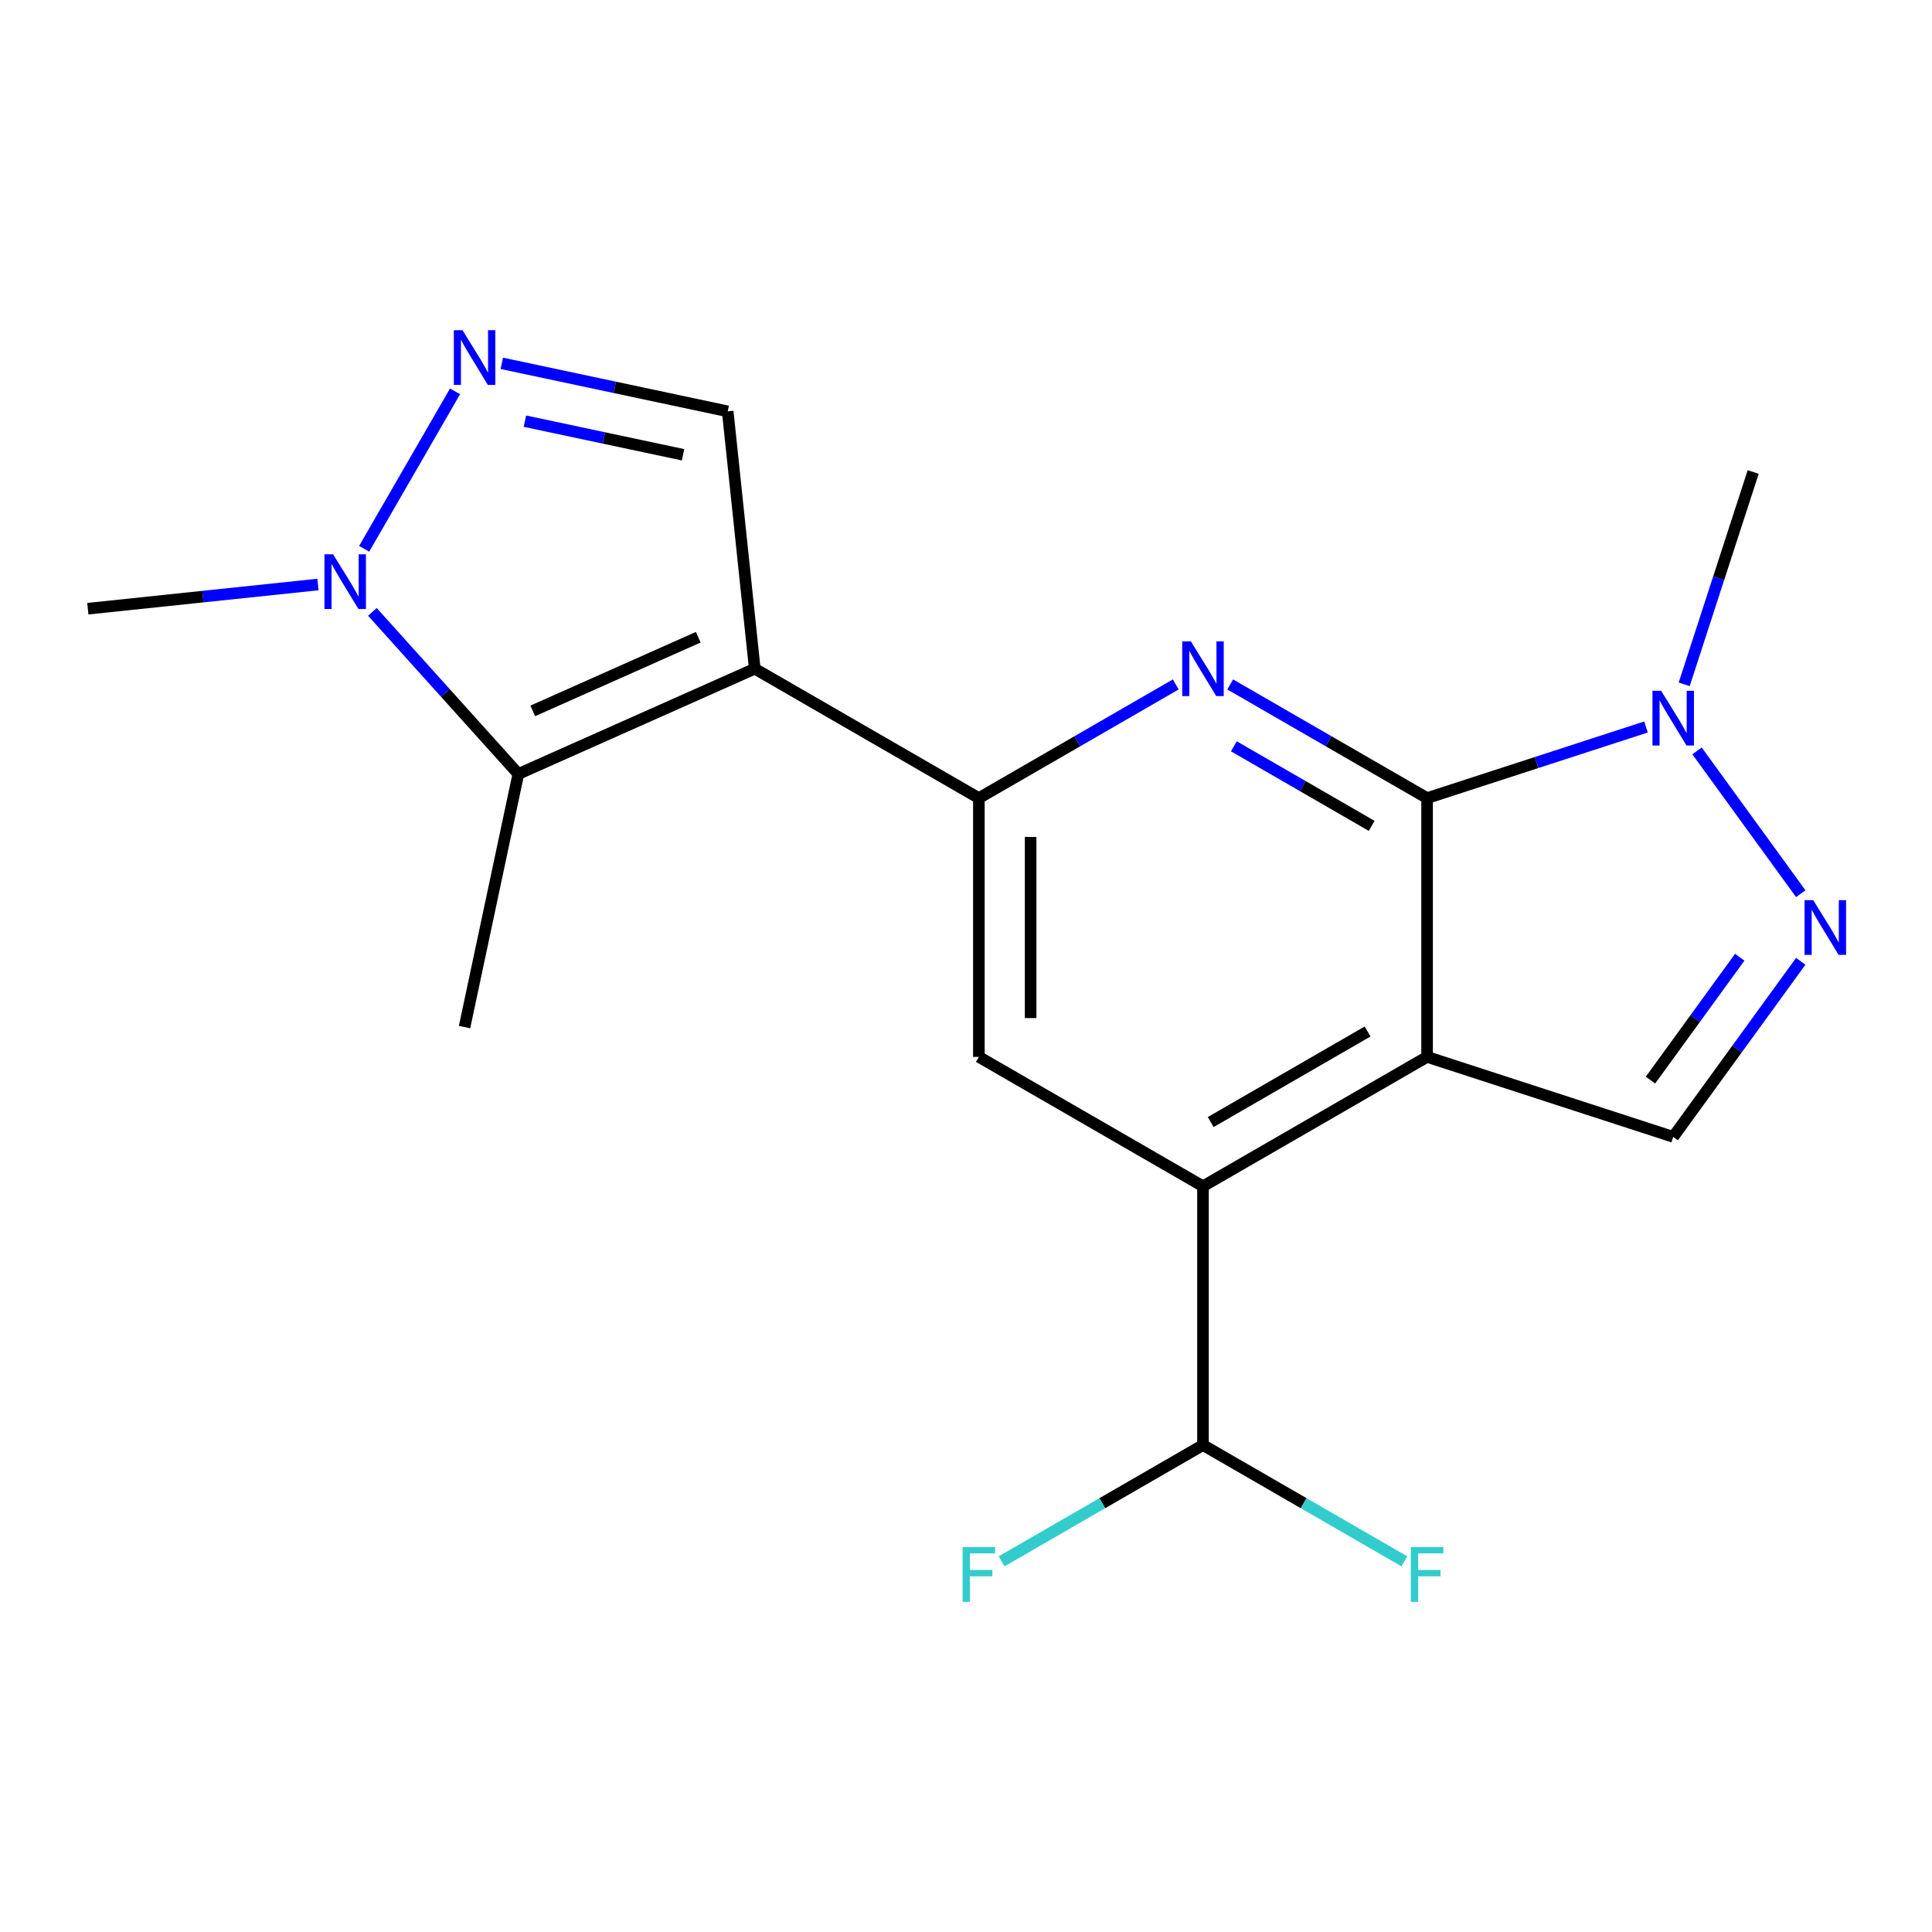 <?xml version='1.0' encoding='iso-8859-1'?>
<svg version='1.1' baseProfile='full'
              xmlns='http://www.w3.org/2000/svg'
                      xmlns:rdkit='http://www.rdkit.org/xml'
                      xmlns:xlink='http://www.w3.org/1999/xlink'
                  xml:space='preserve'
width='1000px' height='1000px' viewBox='0 0 1000 1000'>
<!-- END OF HEADER -->
<rect style='opacity:1.0;fill:#FFFFFF;stroke:none' width='1000' height='1000' x='0' y='0'> </rect>
<path class='bond-3' d='M 390.66,346.125 L 506.66,413.098' style='fill:none;fill-rule:evenodd;stroke:#000000;stroke-width:6px;stroke-linecap:butt;stroke-linejoin:miter;stroke-opacity:1' />
<path class='bond-4' d='M 390.66,346.125 L 268.294,400.606' style='fill:none;fill-rule:evenodd;stroke:#000000;stroke-width:6px;stroke-linecap:butt;stroke-linejoin:miter;stroke-opacity:1' />
<path class='bond-4' d='M 361.409,329.824 L 275.753,367.961' style='fill:none;fill-rule:evenodd;stroke:#000000;stroke-width:6px;stroke-linecap:butt;stroke-linejoin:miter;stroke-opacity:1' />
<path class='bond-10' d='M 390.66,346.125 L 376.659,212.913' style='fill:none;fill-rule:evenodd;stroke:#000000;stroke-width:6px;stroke-linecap:butt;stroke-linejoin:miter;stroke-opacity:1' />
<path class='bond-0' d='M 738.661,413.098 L 687.705,383.679' style='fill:none;fill-rule:evenodd;stroke:#000000;stroke-width:6px;stroke-linecap:butt;stroke-linejoin:miter;stroke-opacity:1' />
<path class='bond-0' d='M 687.705,383.679 L 636.749,354.259' style='fill:none;fill-rule:evenodd;stroke:#0000FF;stroke-width:6px;stroke-linecap:butt;stroke-linejoin:miter;stroke-opacity:1' />
<path class='bond-0' d='M 709.98,427.472 L 674.311,406.879' style='fill:none;fill-rule:evenodd;stroke:#000000;stroke-width:6px;stroke-linecap:butt;stroke-linejoin:miter;stroke-opacity:1' />
<path class='bond-0' d='M 674.311,406.879 L 638.642,386.285' style='fill:none;fill-rule:evenodd;stroke:#0000FF;stroke-width:6px;stroke-linecap:butt;stroke-linejoin:miter;stroke-opacity:1' />
<path class='bond-8' d='M 738.661,413.098 L 795.312,394.691' style='fill:none;fill-rule:evenodd;stroke:#000000;stroke-width:6px;stroke-linecap:butt;stroke-linejoin:miter;stroke-opacity:1' />
<path class='bond-8' d='M 795.312,394.691 L 851.963,376.284' style='fill:none;fill-rule:evenodd;stroke:#0000FF;stroke-width:6px;stroke-linecap:butt;stroke-linejoin:miter;stroke-opacity:1' />
<path class='bond-20' d='M 738.661,413.098 L 738.661,547.044' style='fill:none;fill-rule:evenodd;stroke:#000000;stroke-width:6px;stroke-linecap:butt;stroke-linejoin:miter;stroke-opacity:1' />
<path class='bond-1' d='M 738.661,547.044 L 622.661,614.017' style='fill:none;fill-rule:evenodd;stroke:#000000;stroke-width:6px;stroke-linecap:butt;stroke-linejoin:miter;stroke-opacity:1' />
<path class='bond-1' d='M 707.867,533.89 L 626.666,580.771' style='fill:none;fill-rule:evenodd;stroke:#000000;stroke-width:6px;stroke-linecap:butt;stroke-linejoin:miter;stroke-opacity:1' />
<path class='bond-11' d='M 738.661,547.044 L 866.052,588.436' style='fill:none;fill-rule:evenodd;stroke:#000000;stroke-width:6px;stroke-linecap:butt;stroke-linejoin:miter;stroke-opacity:1' />
<path class='bond-2' d='M 608.572,354.259 L 557.616,383.679' style='fill:none;fill-rule:evenodd;stroke:#0000FF;stroke-width:6px;stroke-linecap:butt;stroke-linejoin:miter;stroke-opacity:1' />
<path class='bond-2' d='M 557.616,383.679 L 506.66,413.098' style='fill:none;fill-rule:evenodd;stroke:#000000;stroke-width:6px;stroke-linecap:butt;stroke-linejoin:miter;stroke-opacity:1' />
<path class='bond-12' d='M 506.66,413.098 L 506.66,547.044' style='fill:none;fill-rule:evenodd;stroke:#000000;stroke-width:6px;stroke-linecap:butt;stroke-linejoin:miter;stroke-opacity:1' />
<path class='bond-12' d='M 533.449,433.19 L 533.449,526.952' style='fill:none;fill-rule:evenodd;stroke:#000000;stroke-width:6px;stroke-linecap:butt;stroke-linejoin:miter;stroke-opacity:1' />
<path class='bond-9' d='M 268.294,400.606 L 230.525,358.659' style='fill:none;fill-rule:evenodd;stroke:#000000;stroke-width:6px;stroke-linecap:butt;stroke-linejoin:miter;stroke-opacity:1' />
<path class='bond-9' d='M 230.525,358.659 L 192.755,316.712' style='fill:none;fill-rule:evenodd;stroke:#0000FF;stroke-width:6px;stroke-linecap:butt;stroke-linejoin:miter;stroke-opacity:1' />
<path class='bond-16' d='M 268.294,400.606 L 240.445,531.625' style='fill:none;fill-rule:evenodd;stroke:#000000;stroke-width:6px;stroke-linecap:butt;stroke-linejoin:miter;stroke-opacity:1' />
<path class='bond-5' d='M 622.661,614.017 L 506.66,547.044' style='fill:none;fill-rule:evenodd;stroke:#000000;stroke-width:6px;stroke-linecap:butt;stroke-linejoin:miter;stroke-opacity:1' />
<path class='bond-13' d='M 622.661,614.017 L 622.661,747.963' style='fill:none;fill-rule:evenodd;stroke:#000000;stroke-width:6px;stroke-linecap:butt;stroke-linejoin:miter;stroke-opacity:1' />
<path class='bond-6' d='M 259.728,188.059 L 318.193,200.486' style='fill:none;fill-rule:evenodd;stroke:#0000FF;stroke-width:6px;stroke-linecap:butt;stroke-linejoin:miter;stroke-opacity:1' />
<path class='bond-6' d='M 318.193,200.486 L 376.659,212.913' style='fill:none;fill-rule:evenodd;stroke:#000000;stroke-width:6px;stroke-linecap:butt;stroke-linejoin:miter;stroke-opacity:1' />
<path class='bond-6' d='M 271.698,217.991 L 312.624,226.69' style='fill:none;fill-rule:evenodd;stroke:#0000FF;stroke-width:6px;stroke-linecap:butt;stroke-linejoin:miter;stroke-opacity:1' />
<path class='bond-6' d='M 312.624,226.69 L 353.549,235.389' style='fill:none;fill-rule:evenodd;stroke:#000000;stroke-width:6px;stroke-linecap:butt;stroke-linejoin:miter;stroke-opacity:1' />
<path class='bond-19' d='M 235.531,202.573 L 188.484,284.061' style='fill:none;fill-rule:evenodd;stroke:#0000FF;stroke-width:6px;stroke-linecap:butt;stroke-linejoin:miter;stroke-opacity:1' />
<path class='bond-7' d='M 932.062,462.562 L 878.379,388.674' style='fill:none;fill-rule:evenodd;stroke:#0000FF;stroke-width:6px;stroke-linecap:butt;stroke-linejoin:miter;stroke-opacity:1' />
<path class='bond-21' d='M 932.062,497.58 L 899.057,543.008' style='fill:none;fill-rule:evenodd;stroke:#0000FF;stroke-width:6px;stroke-linecap:butt;stroke-linejoin:miter;stroke-opacity:1' />
<path class='bond-21' d='M 899.057,543.008 L 866.052,588.436' style='fill:none;fill-rule:evenodd;stroke:#000000;stroke-width:6px;stroke-linecap:butt;stroke-linejoin:miter;stroke-opacity:1' />
<path class='bond-21' d='M 900.488,495.462 L 877.384,527.261' style='fill:none;fill-rule:evenodd;stroke:#0000FF;stroke-width:6px;stroke-linecap:butt;stroke-linejoin:miter;stroke-opacity:1' />
<path class='bond-21' d='M 877.384,527.261 L 854.28,559.061' style='fill:none;fill-rule:evenodd;stroke:#000000;stroke-width:6px;stroke-linecap:butt;stroke-linejoin:miter;stroke-opacity:1' />
<path class='bond-17' d='M 871.74,354.198 L 889.592,299.257' style='fill:none;fill-rule:evenodd;stroke:#0000FF;stroke-width:6px;stroke-linecap:butt;stroke-linejoin:miter;stroke-opacity:1' />
<path class='bond-17' d='M 889.592,299.257 L 907.443,244.316' style='fill:none;fill-rule:evenodd;stroke:#000000;stroke-width:6px;stroke-linecap:butt;stroke-linejoin:miter;stroke-opacity:1' />
<path class='bond-18' d='M 164.578,302.545 L 105.016,308.806' style='fill:none;fill-rule:evenodd;stroke:#0000FF;stroke-width:6px;stroke-linecap:butt;stroke-linejoin:miter;stroke-opacity:1' />
<path class='bond-18' d='M 105.016,308.806 L 45.455,315.066' style='fill:none;fill-rule:evenodd;stroke:#000000;stroke-width:6px;stroke-linecap:butt;stroke-linejoin:miter;stroke-opacity:1' />
<path class='bond-14' d='M 622.661,747.963 L 570.545,778.052' style='fill:none;fill-rule:evenodd;stroke:#000000;stroke-width:6px;stroke-linecap:butt;stroke-linejoin:miter;stroke-opacity:1' />
<path class='bond-14' d='M 570.545,778.052 L 518.429,808.141' style='fill:none;fill-rule:evenodd;stroke:#33CCCC;stroke-width:6px;stroke-linecap:butt;stroke-linejoin:miter;stroke-opacity:1' />
<path class='bond-15' d='M 622.661,747.963 L 674.777,778.052' style='fill:none;fill-rule:evenodd;stroke:#000000;stroke-width:6px;stroke-linecap:butt;stroke-linejoin:miter;stroke-opacity:1' />
<path class='bond-15' d='M 674.777,778.052 L 726.893,808.141' style='fill:none;fill-rule:evenodd;stroke:#33CCCC;stroke-width:6px;stroke-linecap:butt;stroke-linejoin:miter;stroke-opacity:1' />
<path  class='atom-3' d='M 616.401 331.965
L 625.681 346.965
Q 626.601 348.445, 628.081 351.125
Q 629.561 353.805, 629.641 353.965
L 629.641 331.965
L 633.401 331.965
L 633.401 360.285
L 629.521 360.285
L 619.561 343.885
Q 618.401 341.965, 617.161 339.765
Q 615.961 337.565, 615.601 336.885
L 615.601 360.285
L 611.921 360.285
L 611.921 331.965
L 616.401 331.965
' fill='#0000FF'/>
<path  class='atom-7' d='M 239.38 170.904
L 248.66 185.904
Q 249.58 187.384, 251.06 190.064
Q 252.54 192.744, 252.62 192.904
L 252.62 170.904
L 256.38 170.904
L 256.38 199.224
L 252.5 199.224
L 242.54 182.824
Q 241.38 180.904, 240.14 178.704
Q 238.94 176.504, 238.58 175.824
L 238.58 199.224
L 234.9 199.224
L 234.9 170.904
L 239.38 170.904
' fill='#0000FF'/>
<path  class='atom-8' d='M 938.523 465.911
L 947.803 480.911
Q 948.723 482.391, 950.203 485.071
Q 951.683 487.751, 951.763 487.911
L 951.763 465.911
L 955.523 465.911
L 955.523 494.231
L 951.643 494.231
L 941.683 477.831
Q 940.523 475.911, 939.283 473.711
Q 938.083 471.511, 937.723 470.831
L 937.723 494.231
L 934.043 494.231
L 934.043 465.911
L 938.523 465.911
' fill='#0000FF'/>
<path  class='atom-9' d='M 859.792 357.547
L 869.072 372.547
Q 869.992 374.027, 871.472 376.707
Q 872.952 379.387, 873.032 379.547
L 873.032 357.547
L 876.792 357.547
L 876.792 385.867
L 872.912 385.867
L 862.952 369.467
Q 861.792 367.547, 860.552 365.347
Q 859.352 363.147, 858.992 362.467
L 858.992 385.867
L 855.312 385.867
L 855.312 357.547
L 859.792 357.547
' fill='#0000FF'/>
<path  class='atom-10' d='M 172.407 286.905
L 181.687 301.905
Q 182.607 303.385, 184.087 306.065
Q 185.567 308.745, 185.647 308.905
L 185.647 286.905
L 189.407 286.905
L 189.407 315.225
L 185.527 315.225
L 175.567 298.825
Q 174.407 296.905, 173.167 294.705
Q 171.967 292.505, 171.607 291.825
L 171.607 315.225
L 167.927 315.225
L 167.927 286.905
L 172.407 286.905
' fill='#0000FF'/>
<path  class='atom-15' d='M 498.24 800.776
L 515.08 800.776
L 515.08 804.016
L 502.04 804.016
L 502.04 812.616
L 513.64 812.616
L 513.64 815.896
L 502.04 815.896
L 502.04 829.096
L 498.24 829.096
L 498.24 800.776
' fill='#33CCCC'/>
<path  class='atom-16' d='M 730.241 800.776
L 747.081 800.776
L 747.081 804.016
L 734.041 804.016
L 734.041 812.616
L 745.641 812.616
L 745.641 815.896
L 734.041 815.896
L 734.041 829.096
L 730.241 829.096
L 730.241 800.776
' fill='#33CCCC'/>
</svg>

